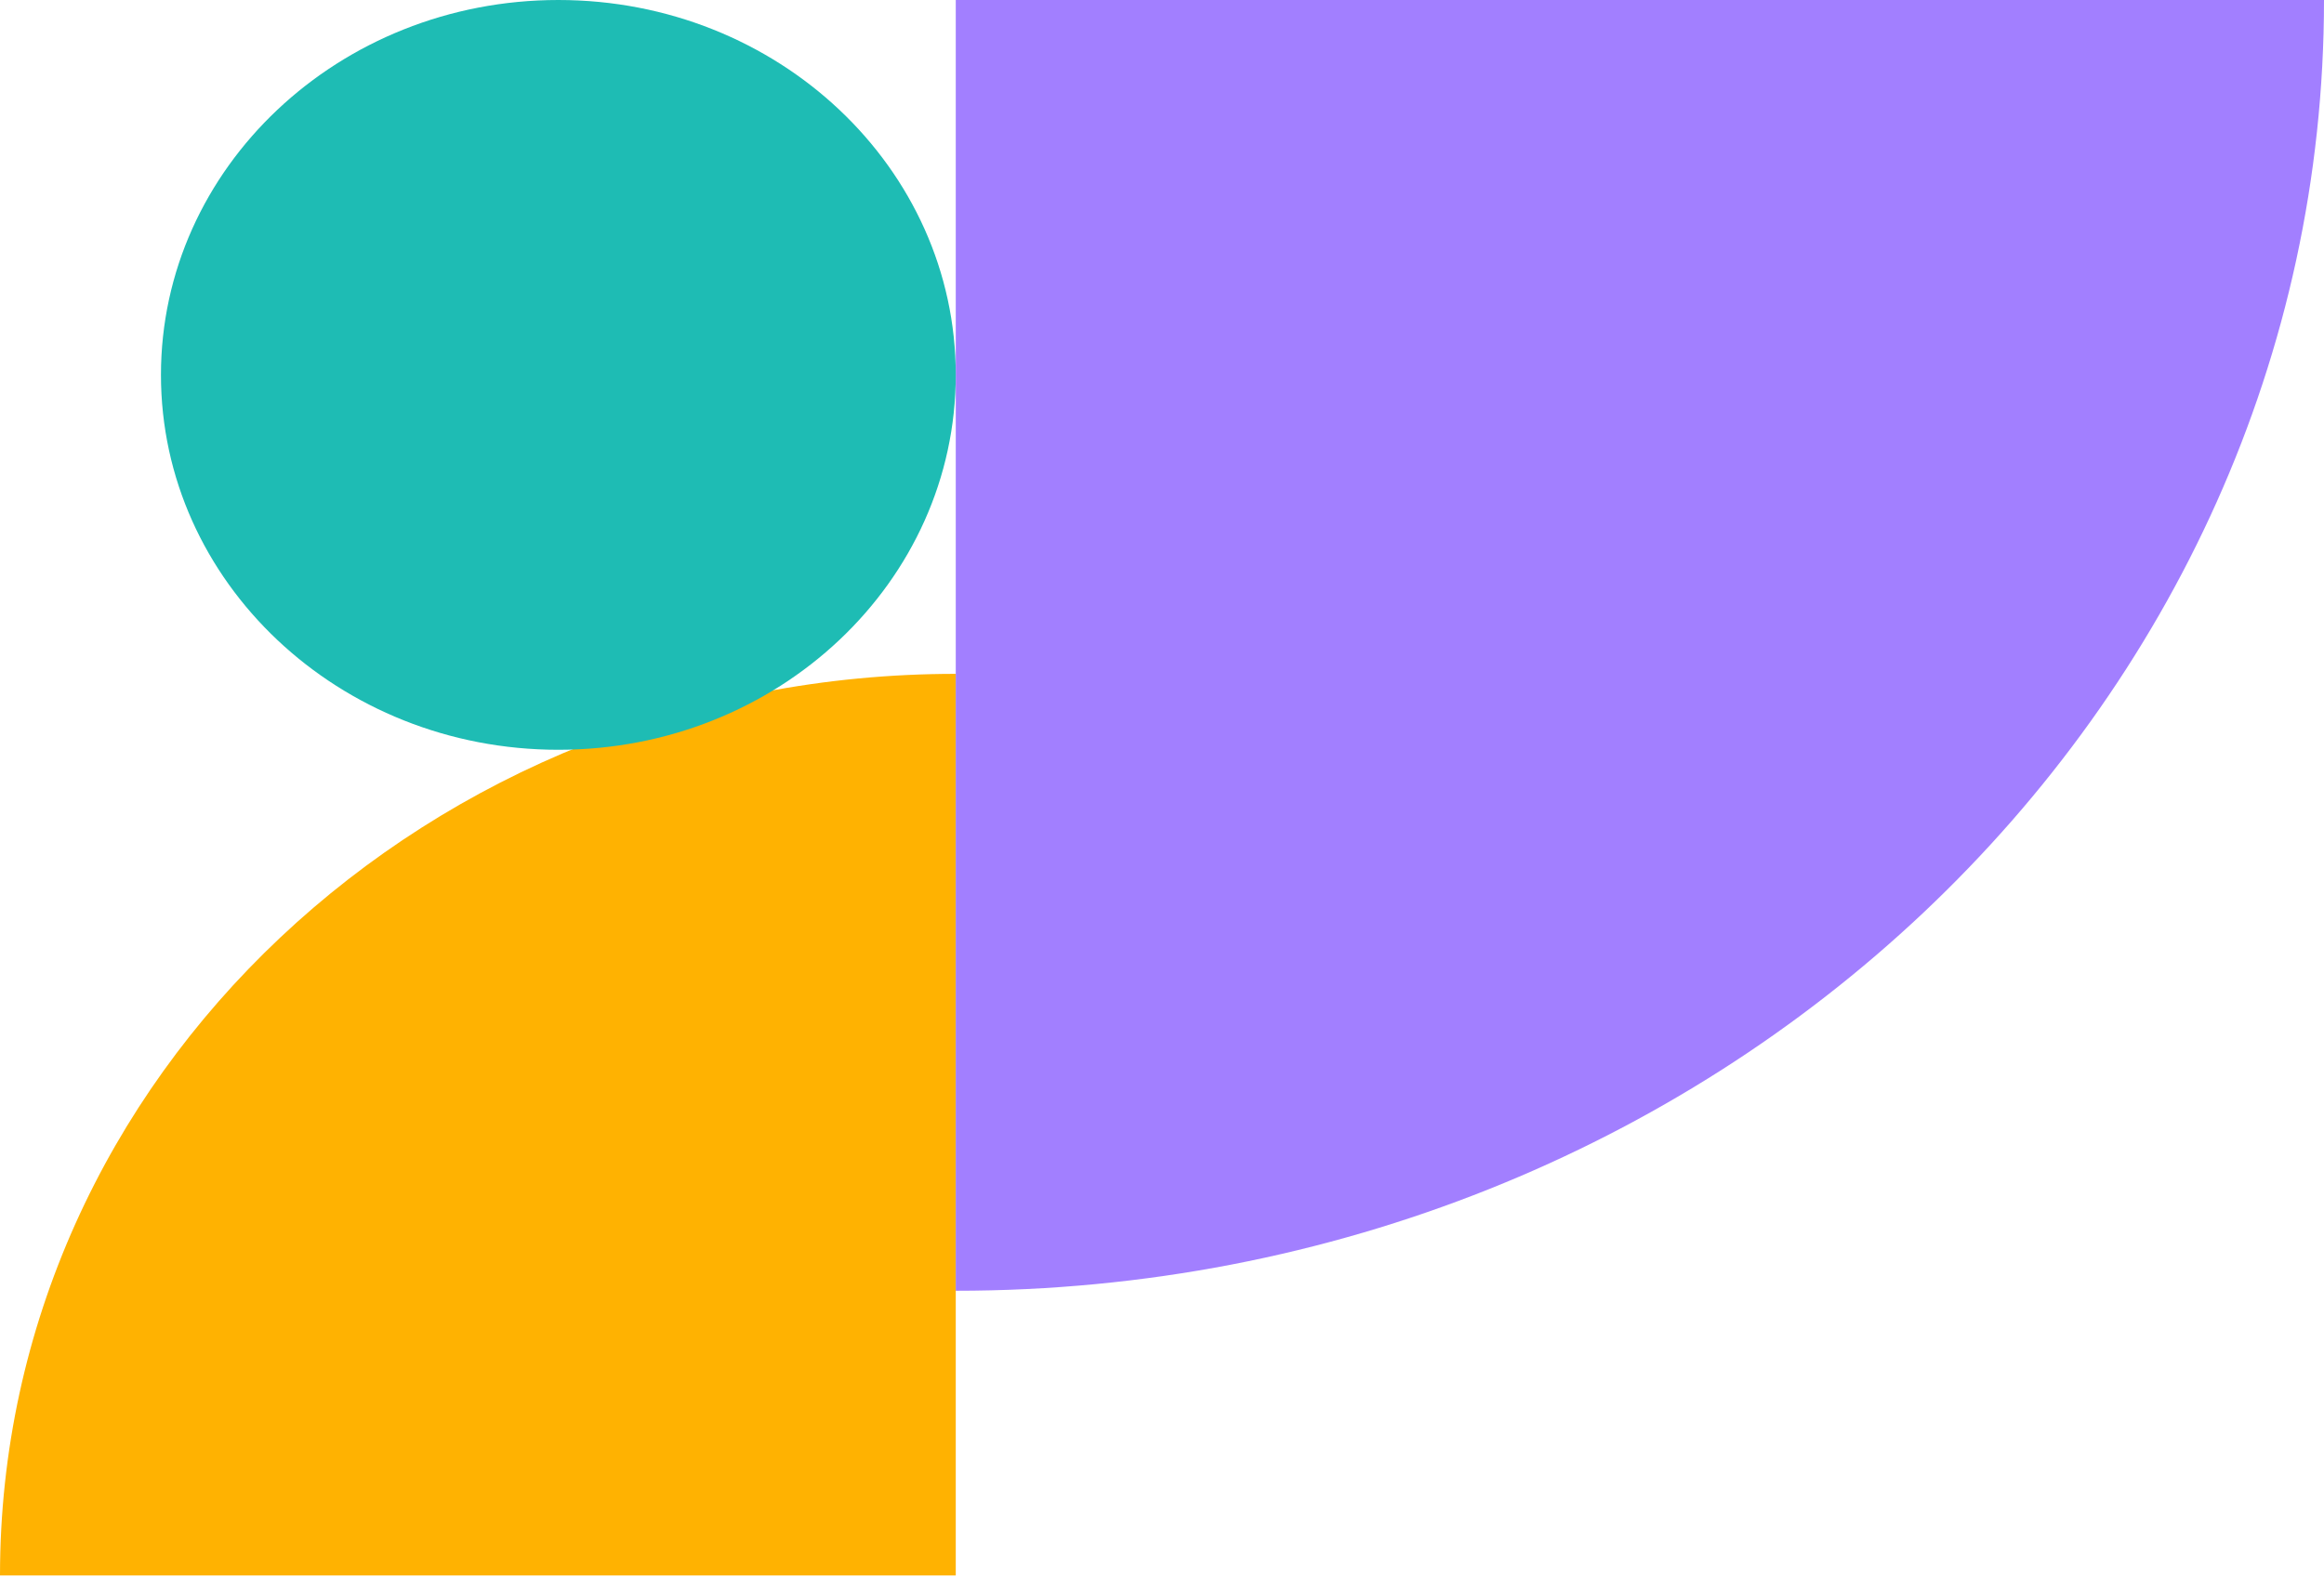 <svg width="153" height="104" viewBox="0 0 153 104" fill="none" xmlns="http://www.w3.org/2000/svg">
<path d="M62.922 44.374L62.922 103.747H0C0 70.925 28.189 44.374 62.922 44.374Z" fill="#FFB201"/>
<path d="M153 0H62.922V84.998C112.717 84.998 153 46.919 153 0Z" fill="#A27FFF"/>
<path d="M36.759 49.374C51.209 49.374 62.922 38.321 62.922 24.687C62.922 11.052 51.209 0 36.759 0C22.31 0 10.597 11.052 10.597 24.687C10.597 38.321 22.31 49.374 36.759 49.374Z" fill="#1EBCB4"/>
</svg>
